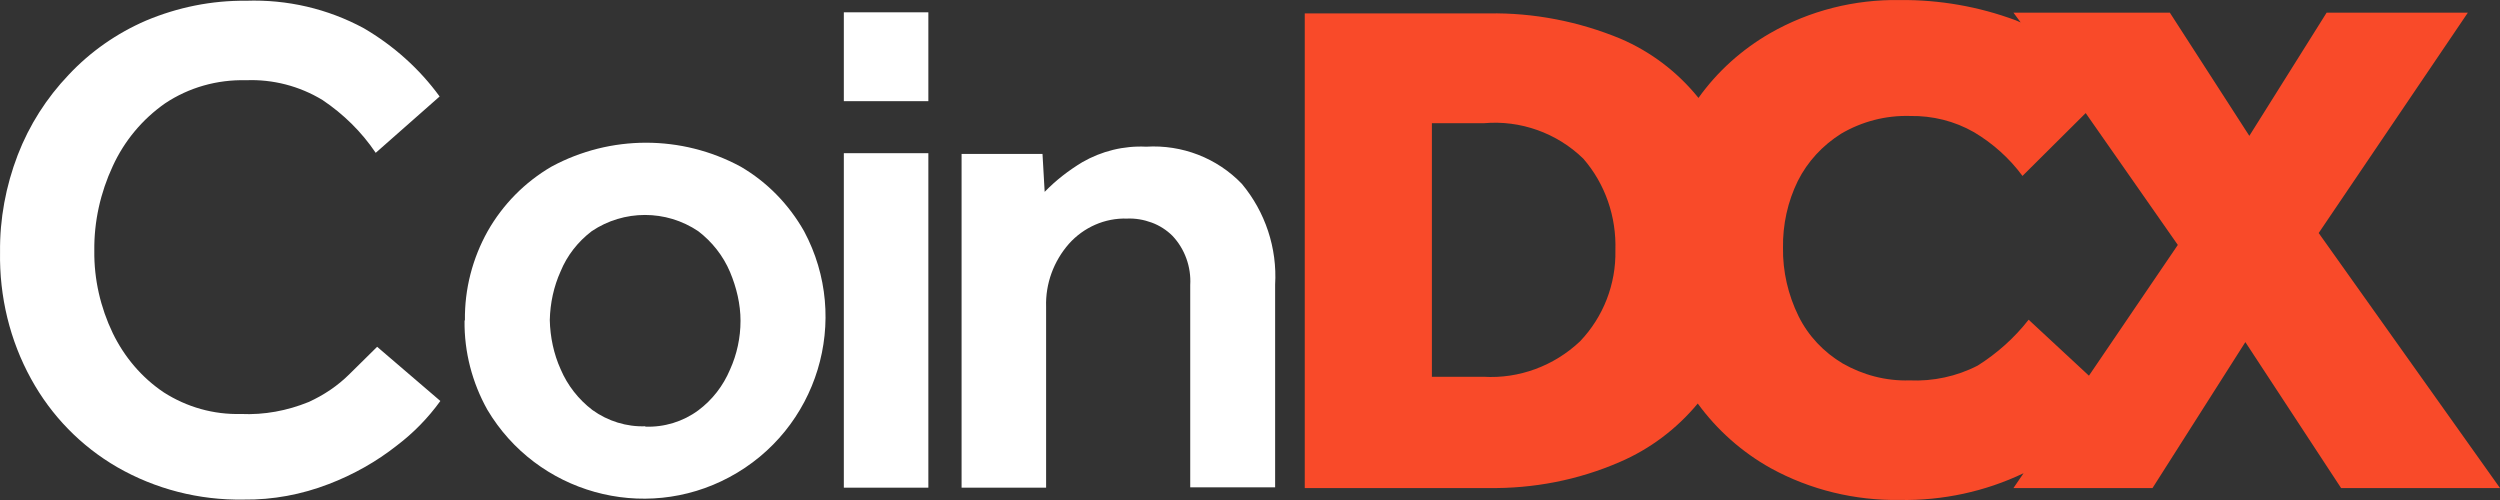 <svg width="120" height="24" viewBox="0 0 120 24" fill="none" xmlns="http://www.w3.org/2000/svg">
<rect x="0" y="0" width="120" height="24" fill="#333333" stroke="none"/>
<path d="M18.103 16.646L21.137 19.247C20.548 20.062 19.854 20.773 19.056 21.38C18.068 22.16 16.959 22.784 15.78 23.235C14.479 23.738 13.092 23.998 11.688 23.98C9.555 24.015 7.457 23.478 5.619 22.42C3.885 21.414 2.464 19.958 1.493 18.189C0.47 16.334 -0.033 14.236 0.002 12.104C-0.016 10.509 0.279 8.931 0.851 7.44C1.406 6.001 2.238 4.7 3.296 3.591C4.336 2.481 5.602 1.597 7.006 0.99C8.532 0.348 10.162 0.019 11.809 0.036C13.786 -0.033 15.727 0.418 17.461 1.354C18.883 2.186 20.131 3.296 21.102 4.631L18.034 7.336C17.357 6.33 16.49 5.48 15.485 4.804C14.375 4.128 13.092 3.799 11.809 3.851C10.422 3.816 9.07 4.197 7.925 4.96C6.833 5.723 5.966 6.764 5.411 7.977C4.822 9.243 4.51 10.63 4.527 12.034C4.51 13.404 4.822 14.757 5.411 15.988C5.966 17.132 6.798 18.12 7.856 18.831C8.966 19.542 10.249 19.906 11.566 19.871C12.676 19.923 13.786 19.715 14.809 19.299C15.537 18.97 16.213 18.519 16.785 17.947L18.103 16.646Z" fill="white"/>
<path d="M22.316 15.364C22.298 13.873 22.68 12.399 23.408 11.098C24.136 9.815 25.194 8.74 26.477 7.995C29.303 6.469 32.719 6.469 35.545 7.995C36.828 8.74 37.868 9.815 38.596 11.098C40.868 15.346 39.255 20.634 35.007 22.906C30.898 25.108 25.766 23.669 23.391 19.664C22.663 18.363 22.281 16.89 22.298 15.398L22.316 15.364ZM30.968 20.479C31.887 20.513 32.788 20.236 33.516 19.698C34.193 19.195 34.713 18.519 35.042 17.739C35.371 17.011 35.545 16.213 35.545 15.398C35.545 14.601 35.354 13.803 35.042 13.058C34.713 12.277 34.175 11.601 33.516 11.098C31.973 10.058 29.945 10.058 28.401 11.098C27.743 11.601 27.223 12.26 26.91 13.023C26.581 13.751 26.408 14.549 26.39 15.364C26.408 16.179 26.581 16.994 26.91 17.722C27.24 18.502 27.777 19.178 28.436 19.681C29.182 20.218 30.083 20.496 30.985 20.461" fill="white"/>
<path d="M40.504 0.591H44.561V4.856H40.504V0.591ZM40.504 7.353H44.561V23.408H40.504V7.353Z" fill="white"/>
<path d="M46.156 23.409V7.388H50.04L50.144 9.209C50.681 8.654 51.288 8.186 51.947 7.787C52.883 7.249 53.941 6.989 55.016 7.041C56.733 6.937 58.414 7.579 59.611 8.827C60.738 10.179 61.31 11.913 61.206 13.664V23.391H57.131V13.682C57.183 12.815 56.871 11.948 56.282 11.324C56.004 11.046 55.658 10.821 55.276 10.682C54.895 10.543 54.496 10.474 54.097 10.492C53.04 10.457 52.017 10.908 51.306 11.705C50.578 12.537 50.179 13.612 50.213 14.722V23.409H46.156Z" fill="white"/>
<path d="M111.297 11.185L118.457 0.608H111.678L107.968 6.521L104.153 0.608H96.646L96.993 1.077L96.75 0.973C94.981 0.314 93.091 -0.016 91.201 0.002C89.017 -0.033 86.867 0.504 84.96 1.597C83.607 2.377 82.428 3.435 81.527 4.7C80.521 3.452 79.238 2.481 77.782 1.857C75.77 1.025 73.62 0.608 71.453 0.643H62.628V23.426H71.418C73.603 23.46 75.753 23.044 77.747 22.177C79.203 21.553 80.486 20.582 81.492 19.369C82.428 20.651 83.625 21.709 84.994 22.472C86.884 23.512 89.034 24.032 91.201 23.998C93.247 24.032 95.276 23.599 97.131 22.715L96.646 23.426H103.321L107.777 16.421L112.372 23.426H120L111.297 11.185ZM75.84 16.386C74.591 17.565 72.909 18.189 71.21 18.085H68.731V5.914H71.228C72.979 5.758 74.73 6.382 75.996 7.613C77.053 8.827 77.591 10.405 77.539 12.017C77.573 13.63 76.967 15.207 75.84 16.386ZM100.269 18.033L97.374 15.346C96.698 16.213 95.865 16.958 94.929 17.548C93.924 18.068 92.779 18.311 91.652 18.259C90.525 18.294 89.416 17.999 88.445 17.444C87.543 16.906 86.797 16.126 86.329 15.173C85.827 14.15 85.567 13.023 85.584 11.896C85.567 10.786 85.809 9.676 86.295 8.688C86.763 7.752 87.491 6.972 88.375 6.417C89.381 5.827 90.525 5.532 91.687 5.567C92.762 5.55 93.82 5.81 94.756 6.347C95.657 6.885 96.455 7.596 97.079 8.445L100.113 5.428L104.535 11.757L100.269 18.033Z" fill="#F94A29"/>
</svg>
